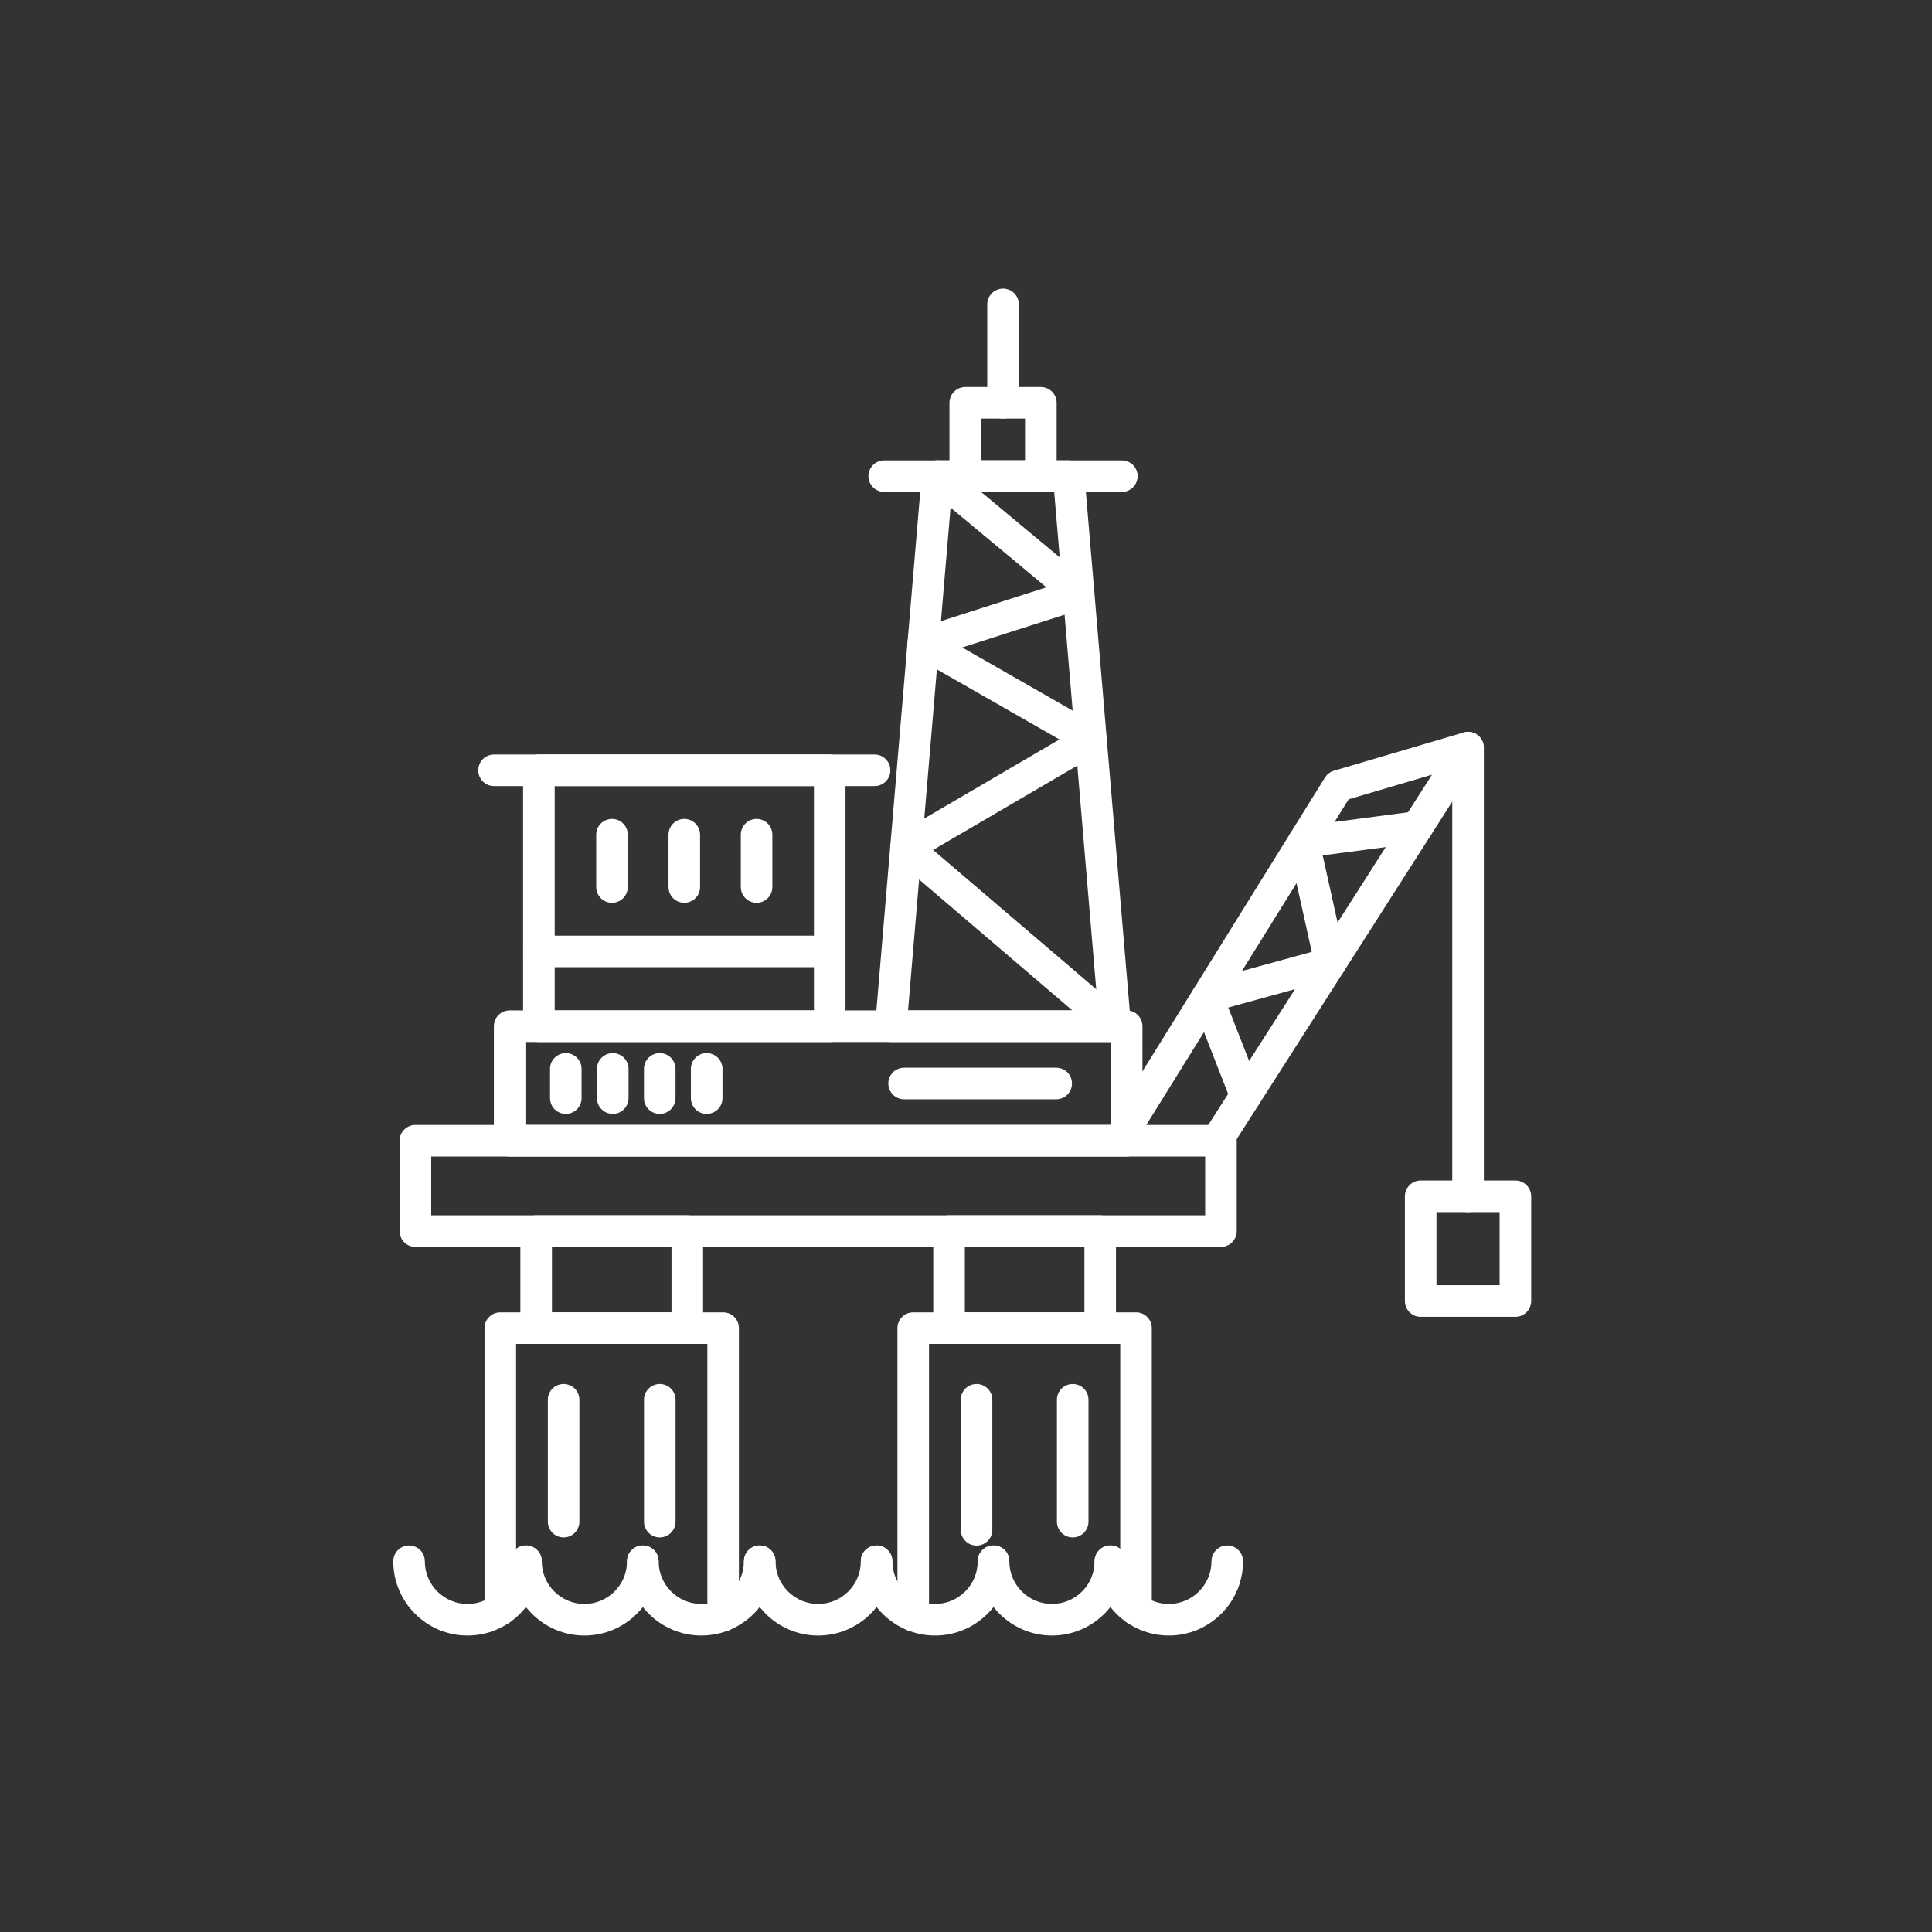 <svg xmlns="http://www.w3.org/2000/svg" xmlns:xlink="http://www.w3.org/1999/xlink" width="250" zoomAndPan="magnify" viewBox="0 0 187.5 187.5" height="250" preserveAspectRatio="xMidYMid meet"><rect x="0" y="0" width="187.5" height="187.5" fill="#333333" stroke="none"/><defs><clipPath id="29ec027f57"><path d="M 38.164 149 L 53 149 L 53 158.816 L 38.164 158.816 Z M 38.164 149 "></path></clipPath><clipPath id="0f7eb8b790"><path d="M 49 149 L 64 149 L 64 158.816 L 49 158.816 Z M 49 149 "></path></clipPath><clipPath id="f41f5e0b61"><path d="M 60 149 L 76 149 L 76 158.816 L 60 158.816 Z M 60 149 "></path></clipPath><clipPath id="c03524c96e"><path d="M 72 149 L 87 149 L 87 158.816 L 72 158.816 Z M 72 149 "></path></clipPath><clipPath id="f0a43fdc8a"><path d="M 83 149 L 98 149 L 98 158.816 L 83 158.816 Z M 83 149 "></path></clipPath><clipPath id="0b4f013c67"><path d="M 94 149 L 110 149 L 110 158.816 L 94 158.816 Z M 94 149 "></path></clipPath><clipPath id="2e8c5f3b90"><path d="M 106 149 L 121 149 L 121 158.816 L 106 158.816 Z M 106 149 "></path></clipPath><clipPath id="1b4d4c6a17"><path d="M 38.164 109 L 121 109 L 121 122 L 38.164 122 Z M 38.164 109 "></path></clipPath><clipPath id="b7bf9fa4ed"><path d="M 47 127 L 72 127 L 72 158.816 L 47 158.816 Z M 47 127 "></path></clipPath><clipPath id="26c85ada1b"><path d="M 87 127 L 112 127 L 112 158.816 L 87 158.816 Z M 87 127 "></path></clipPath><clipPath id="69d64377b7"><path d="M 136 114 L 148.867 114 L 148.867 128 L 136 128 Z M 136 114 "></path></clipPath></defs><g id="cf28453c25"><g clip-rule="nonzero" clip-path="url(#29ec027f57)"><path style=" stroke:none;fill-rule:evenodd;fill:#ffffff;fill-opacity:1;" d="M 45.371 158.727 C 41.398 158.727 38.168 155.492 38.168 151.523 C 38.168 150.676 38.852 149.988 39.699 149.988 C 40.547 149.988 41.23 150.676 41.23 151.523 C 41.23 153.805 43.086 155.664 45.371 155.664 C 47.656 155.664 49.512 153.805 49.512 151.523 C 49.512 150.676 50.199 149.988 51.043 149.988 C 51.891 149.988 52.578 150.676 52.578 151.523 C 52.578 155.492 49.344 158.727 45.371 158.727 Z M 45.371 158.727 "></path></g><g clip-rule="nonzero" clip-path="url(#0f7eb8b790)"><path style=" stroke:none;fill-rule:evenodd;fill:#ffffff;fill-opacity:1;" d="M 56.715 158.727 C 52.742 158.727 49.512 155.492 49.512 151.523 C 49.512 150.676 50.199 149.988 51.043 149.988 C 51.891 149.988 52.578 150.676 52.578 151.523 C 52.578 153.805 54.434 155.664 56.715 155.664 C 58.996 155.664 60.855 153.805 60.855 151.523 C 60.855 150.676 61.543 149.988 62.387 149.988 C 63.23 149.988 63.918 150.676 63.918 151.523 C 63.918 155.492 60.688 158.727 56.715 158.727 Z M 56.715 158.727 "></path></g><g clip-rule="nonzero" clip-path="url(#f41f5e0b61)"><path style=" stroke:none;fill-rule:evenodd;fill:#ffffff;fill-opacity:1;" d="M 68.059 158.727 C 64.086 158.727 60.855 155.492 60.855 151.523 C 60.855 150.676 61.543 149.988 62.387 149.988 C 63.23 149.988 63.918 150.676 63.918 151.523 C 63.918 153.805 65.777 155.664 68.059 155.664 C 70.34 155.664 72.199 153.805 72.199 151.523 C 72.199 150.676 72.883 149.988 73.73 149.988 C 74.578 149.988 75.262 150.676 75.262 151.523 C 75.262 155.492 72.031 158.727 68.059 158.727 Z M 68.059 158.727 "></path></g><g clip-rule="nonzero" clip-path="url(#c03524c96e)"><path style=" stroke:none;fill-rule:evenodd;fill:#ffffff;fill-opacity:1;" d="M 79.402 158.727 C 75.43 158.727 72.199 155.492 72.199 151.523 C 72.199 150.676 72.883 149.988 73.73 149.988 C 74.578 149.988 75.262 150.676 75.262 151.523 C 75.262 153.805 77.121 155.664 79.402 155.664 C 81.688 155.664 83.543 153.805 83.543 151.523 C 83.543 150.676 84.227 149.988 85.074 149.988 C 85.922 149.988 86.605 150.676 86.605 151.523 C 86.605 155.492 83.375 158.727 79.402 158.727 Z M 79.402 158.727 "></path></g><g clip-rule="nonzero" clip-path="url(#f0a43fdc8a)"><path style=" stroke:none;fill-rule:evenodd;fill:#ffffff;fill-opacity:1;" d="M 90.746 158.727 C 86.773 158.727 83.543 155.492 83.543 151.523 C 83.543 150.676 84.227 149.988 85.074 149.988 C 85.922 149.988 86.605 150.676 86.605 151.523 C 86.605 153.805 88.461 155.664 90.746 155.664 C 93.031 155.664 94.887 153.805 94.887 151.523 C 94.887 150.676 95.574 149.988 96.418 149.988 C 97.266 149.988 97.953 150.676 97.953 151.523 C 97.953 155.492 94.719 158.727 90.746 158.727 Z M 90.746 158.727 "></path></g><g clip-rule="nonzero" clip-path="url(#0b4f013c67)"><path style=" stroke:none;fill-rule:evenodd;fill:#ffffff;fill-opacity:1;" d="M 102.09 158.727 C 98.121 158.727 94.887 155.492 94.887 151.523 C 94.887 150.676 95.574 149.988 96.418 149.988 C 97.266 149.988 97.953 150.676 97.953 151.523 C 97.953 153.805 99.809 155.664 102.09 155.664 C 104.371 155.664 106.23 153.805 106.23 151.523 C 106.23 150.676 106.918 149.988 107.762 149.988 C 108.609 149.988 109.293 150.676 109.293 151.523 C 109.293 155.492 106.062 158.727 102.09 158.727 Z M 102.09 158.727 "></path></g><g clip-rule="nonzero" clip-path="url(#2e8c5f3b90)"><path style=" stroke:none;fill-rule:evenodd;fill:#ffffff;fill-opacity:1;" d="M 113.434 158.727 C 109.465 158.727 106.23 155.492 106.23 151.523 C 106.23 150.676 106.918 149.988 107.762 149.988 C 108.609 149.988 109.293 150.676 109.293 151.523 C 109.293 153.805 111.152 155.664 113.434 155.664 C 115.715 155.664 117.574 153.805 117.574 151.523 C 117.574 150.676 118.258 149.988 119.105 149.988 C 119.953 149.988 120.637 150.676 120.637 151.523 C 120.637 155.492 117.406 158.727 113.434 158.727 Z M 113.434 158.727 "></path></g><g clip-rule="nonzero" clip-path="url(#1b4d4c6a17)"><path style=" stroke:none;fill-rule:evenodd;fill:#ffffff;fill-opacity:1;" d="M 118.492 121.012 L 40.312 121.012 C 39.469 121.012 38.781 120.324 38.781 119.48 L 38.781 110.707 C 38.781 109.863 39.469 109.176 40.312 109.176 L 118.492 109.176 C 119.336 109.176 120.023 109.863 120.023 110.707 L 120.023 119.48 C 120.023 120.324 119.336 121.012 118.492 121.012 Z M 41.848 117.945 L 116.961 117.945 L 116.961 112.242 L 41.848 112.242 Z M 41.848 117.945 "></path></g><path style=" stroke:none;fill-rule:evenodd;fill:#ffffff;fill-opacity:1;" d="M 109.344 112.242 L 49.461 112.242 C 48.613 112.242 47.93 111.555 47.93 110.707 L 47.93 99.594 C 47.93 98.746 48.613 98.062 49.461 98.062 L 109.344 98.062 C 110.191 98.062 110.875 98.746 110.875 99.594 L 110.875 110.707 C 110.875 111.555 110.191 112.242 109.344 112.242 Z M 50.992 109.176 L 107.812 109.176 L 107.812 101.125 L 50.992 101.125 Z M 50.992 109.176 "></path><path style=" stroke:none;fill-rule:evenodd;fill:#ffffff;fill-opacity:1;" d="M 54.91 108.102 C 54.066 108.102 53.379 107.418 53.379 106.57 L 53.379 103.734 C 53.379 102.887 54.066 102.203 54.91 102.203 C 55.758 102.203 56.441 102.887 56.441 103.734 L 56.441 106.57 C 56.441 107.418 55.758 108.102 54.91 108.102 Z M 54.91 108.102 "></path><path style=" stroke:none;fill-rule:evenodd;fill:#ffffff;fill-opacity:1;" d="M 59.469 108.102 C 58.621 108.102 57.934 107.418 57.934 106.57 L 57.934 103.734 C 57.934 102.887 58.621 102.203 59.469 102.203 C 60.312 102.203 61 102.887 61 103.734 L 61 106.57 C 61 107.418 60.312 108.102 59.469 108.102 Z M 59.469 108.102 "></path><path style=" stroke:none;fill-rule:evenodd;fill:#ffffff;fill-opacity:1;" d="M 64.027 108.102 C 63.18 108.102 62.496 107.418 62.496 106.57 L 62.496 103.734 C 62.496 102.887 63.18 102.203 64.027 102.203 C 64.871 102.203 65.559 102.887 65.559 103.734 L 65.559 106.57 C 65.559 107.418 64.871 108.102 64.027 108.102 Z M 64.027 108.102 "></path><path style=" stroke:none;fill-rule:evenodd;fill:#ffffff;fill-opacity:1;" d="M 68.582 108.102 C 67.738 108.102 67.051 107.418 67.051 106.57 L 67.051 103.734 C 67.051 102.887 67.738 102.203 68.582 102.203 C 69.43 102.203 70.117 102.887 70.117 103.734 L 70.117 106.57 C 70.117 107.418 69.43 108.102 68.582 108.102 Z M 68.582 108.102 "></path><g clip-rule="nonzero" clip-path="url(#b7bf9fa4ed)"><path style=" stroke:none;fill-rule:evenodd;fill:#ffffff;fill-opacity:1;" d="M 70.18 158.316 C 69.332 158.316 68.648 157.629 68.648 156.785 L 68.648 130.426 L 50.086 130.426 L 50.086 156.215 C 50.086 157.062 49.398 157.75 48.555 157.75 C 47.707 157.75 47.023 157.062 47.023 156.215 L 47.023 128.891 C 47.023 128.047 47.707 127.363 48.555 127.363 L 70.18 127.363 C 71.023 127.363 71.711 128.047 71.711 128.891 L 71.711 156.785 C 71.711 157.629 71.023 158.316 70.18 158.316 Z M 70.18 158.316 "></path></g><path style=" stroke:none;fill-rule:evenodd;fill:#ffffff;fill-opacity:1;" d="M 54.703 149.207 C 53.852 149.207 53.168 148.52 53.168 147.672 L 53.168 135.848 C 53.168 135 53.852 134.316 54.703 134.316 C 55.547 134.316 56.23 135 56.23 135.848 L 56.23 147.672 C 56.23 148.52 55.547 149.207 54.703 149.207 Z M 54.703 149.207 "></path><path style=" stroke:none;fill-rule:evenodd;fill:#ffffff;fill-opacity:1;" d="M 64.031 149.207 C 63.188 149.207 62.5 148.52 62.5 147.672 L 62.5 135.848 C 62.5 135 63.188 134.316 64.031 134.316 C 64.879 134.316 65.562 135 65.562 135.848 L 65.562 147.672 C 65.562 148.52 64.879 149.207 64.031 149.207 Z M 64.031 149.207 "></path><path style=" stroke:none;fill-rule:evenodd;fill:#ffffff;fill-opacity:1;" d="M 66.699 130.426 L 52.031 130.426 C 51.188 130.426 50.5 129.738 50.5 128.891 L 50.5 119.48 C 50.5 118.633 51.188 117.945 52.031 117.945 L 66.699 117.945 C 67.547 117.945 68.234 118.633 68.234 119.48 L 68.234 128.891 C 68.234 129.738 67.547 130.426 66.699 130.426 Z M 53.566 127.363 L 65.168 127.363 L 65.168 121.012 L 53.566 121.012 Z M 53.566 127.363 "></path><path style=" stroke:none;fill-rule:evenodd;fill:#ffffff;fill-opacity:1;" d="M 106.773 130.426 L 92.105 130.426 C 91.258 130.426 90.574 129.738 90.574 128.891 L 90.574 119.48 C 90.574 118.633 91.258 117.945 92.105 117.945 L 106.773 117.945 C 107.617 117.945 108.305 118.633 108.305 119.48 L 108.305 128.891 C 108.305 129.738 107.617 130.426 106.773 130.426 Z M 93.637 127.363 L 105.242 127.363 L 105.242 121.012 L 93.637 121.012 Z M 93.637 127.363 "></path><g clip-rule="nonzero" clip-path="url(#26c85ada1b)"><path style=" stroke:none;fill-rule:evenodd;fill:#ffffff;fill-opacity:1;" d="M 88.629 158.316 C 87.781 158.316 87.098 157.633 87.098 156.785 L 87.098 128.891 C 87.098 128.047 87.781 127.363 88.629 127.363 L 110.254 127.363 C 111.098 127.363 111.781 128.047 111.781 128.891 L 111.781 156.215 C 111.781 157.062 111.098 157.75 110.254 157.75 C 109.406 157.75 108.719 157.062 108.719 156.215 L 108.719 130.426 L 90.16 130.426 L 90.16 156.785 C 90.16 157.633 89.473 158.316 88.629 158.316 Z M 88.629 158.316 "></path></g><path style=" stroke:none;fill-rule:evenodd;fill:#ffffff;fill-opacity:1;" d="M 94.773 150 C 93.93 150 93.242 149.312 93.242 148.469 L 93.242 135.848 C 93.242 135 93.93 134.316 94.773 134.316 C 95.621 134.316 96.305 135 96.305 135.848 L 96.305 148.469 C 96.305 149.312 95.621 150 94.773 150 Z M 94.773 150 "></path><path style=" stroke:none;fill-rule:evenodd;fill:#ffffff;fill-opacity:1;" d="M 104.105 149.207 C 103.258 149.207 102.574 148.52 102.574 147.672 L 102.574 135.848 C 102.574 135 103.258 134.316 104.105 134.316 C 104.953 134.316 105.637 135 105.637 135.848 L 105.637 147.672 C 105.637 148.52 104.953 149.207 104.105 149.207 Z M 104.105 149.207 "></path><path style=" stroke:none;fill-rule:evenodd;fill:#ffffff;fill-opacity:1;" d="M 80.523 101.125 L 52.297 101.125 C 51.453 101.125 50.766 100.441 50.766 99.594 L 50.766 74.758 C 50.766 73.91 51.453 73.227 52.297 73.227 L 80.523 73.227 C 81.371 73.227 82.055 73.91 82.055 74.758 L 82.055 99.594 C 82.055 100.441 81.371 101.125 80.523 101.125 Z M 53.832 98.062 L 78.992 98.062 L 78.992 76.289 L 53.832 76.289 Z M 53.832 98.062 "></path><path style=" stroke:none;fill-rule:evenodd;fill:#ffffff;fill-opacity:1;" d="M 80.523 93.867 L 52.297 93.867 C 51.453 93.867 50.766 93.184 50.766 92.336 C 50.766 91.492 51.453 90.805 52.297 90.805 L 80.523 90.805 C 81.371 90.805 82.055 91.492 82.055 92.336 C 82.055 93.184 81.371 93.867 80.523 93.867 Z M 80.523 93.867 "></path><path style=" stroke:none;fill-rule:evenodd;fill:#ffffff;fill-opacity:1;" d="M 84.879 76.289 L 47.941 76.289 C 47.098 76.289 46.414 75.605 46.414 74.758 C 46.414 73.91 47.098 73.227 47.941 73.227 L 84.879 73.227 C 85.723 73.227 86.41 73.91 86.41 74.758 C 86.41 75.605 85.723 76.289 84.879 76.289 Z M 84.879 76.289 "></path><path style=" stroke:none;fill-rule:evenodd;fill:#ffffff;fill-opacity:1;" d="M 59.395 87.617 C 58.547 87.617 57.863 86.934 57.863 86.086 L 57.863 81.008 C 57.863 80.16 58.547 79.477 59.395 79.477 C 60.242 79.477 60.926 80.16 60.926 81.008 L 60.926 86.086 C 60.926 86.934 60.242 87.617 59.395 87.617 Z M 59.395 87.617 "></path><path style=" stroke:none;fill-rule:evenodd;fill:#ffffff;fill-opacity:1;" d="M 66.41 87.617 C 65.562 87.617 64.879 86.934 64.879 86.086 L 64.879 81.008 C 64.879 80.16 65.562 79.477 66.41 79.477 C 67.258 79.477 67.941 80.16 67.941 81.008 L 67.941 86.086 C 67.941 86.934 67.258 87.617 66.41 87.617 Z M 66.41 87.617 "></path><path style=" stroke:none;fill-rule:evenodd;fill:#ffffff;fill-opacity:1;" d="M 73.426 87.617 C 72.582 87.617 71.895 86.934 71.895 86.086 L 71.895 81.008 C 71.895 80.16 72.582 79.477 73.426 79.477 C 74.273 79.477 74.957 80.16 74.957 81.008 L 74.957 86.086 C 74.957 86.934 74.273 87.617 73.426 87.617 Z M 73.426 87.617 "></path><path style=" stroke:none;fill-rule:evenodd;fill:#ffffff;fill-opacity:1;" d="M 108.23 101.125 L 86.457 101.125 C 86.027 101.125 85.621 100.945 85.332 100.629 C 85.039 100.316 84.898 99.891 84.934 99.465 L 89.449 46.082 C 89.516 45.289 90.18 44.68 90.973 44.68 L 103.715 44.68 C 104.512 44.68 105.176 45.289 105.242 46.082 L 109.758 99.465 C 109.797 99.891 109.648 100.316 109.359 100.629 C 109.07 100.945 108.66 101.125 108.23 101.125 Z M 88.125 98.062 L 106.562 98.062 L 102.309 47.742 L 92.379 47.742 Z M 88.125 98.062 "></path><path style=" stroke:none;fill-rule:evenodd;fill:#ffffff;fill-opacity:1;" d="M 108.875 47.742 L 85.812 47.742 C 84.969 47.742 84.281 47.055 84.281 46.211 C 84.281 45.363 84.969 44.68 85.812 44.68 L 108.875 44.68 C 109.723 44.68 110.406 45.363 110.406 46.211 C 110.406 47.055 109.723 47.742 108.875 47.742 Z M 108.875 47.742 "></path><path style=" stroke:none;fill-rule:evenodd;fill:#ffffff;fill-opacity:1;" d="M 101.016 47.742 L 93.676 47.742 C 92.832 47.742 92.145 47.055 92.145 46.211 L 92.145 39.094 C 92.145 38.246 92.832 37.562 93.676 37.562 L 101.016 37.562 C 101.859 37.562 102.547 38.246 102.547 39.094 L 102.547 46.211 C 102.547 47.055 101.859 47.742 101.016 47.742 Z M 95.207 44.68 L 99.48 44.68 L 99.48 40.625 L 95.207 40.625 Z M 95.207 44.68 "></path><path style=" stroke:none;fill-rule:evenodd;fill:#ffffff;fill-opacity:1;" d="M 97.348 40.625 C 96.5 40.625 95.812 39.941 95.812 39.094 L 95.812 29.539 C 95.812 28.691 96.5 28.008 97.348 28.008 C 98.191 28.008 98.879 28.691 98.879 29.539 L 98.879 39.094 C 98.879 39.941 98.191 40.625 97.348 40.625 Z M 97.348 40.625 "></path><path style=" stroke:none;fill-rule:evenodd;fill:#ffffff;fill-opacity:1;" d="M 108.23 101.125 C 107.879 101.125 107.523 101.004 107.234 100.762 L 86.93 83.418 C 86.555 83.094 86.355 82.609 86.398 82.117 C 86.445 81.621 86.723 81.18 87.152 80.93 L 102.816 71.762 L 88.84 63.77 C 88.312 63.465 88.016 62.883 88.078 62.277 C 88.141 61.672 88.559 61.164 89.133 60.98 L 101.555 57 L 89.996 47.387 C 89.344 46.848 89.254 45.883 89.797 45.23 C 90.336 44.582 91.305 44.492 91.953 45.031 L 105.66 56.43 C 106.09 56.789 106.289 57.352 106.184 57.902 C 106.078 58.449 105.68 58.898 105.148 59.066 L 93.383 62.836 L 106.637 70.418 C 107.109 70.691 107.406 71.191 107.406 71.742 C 107.41 72.289 107.121 72.793 106.652 73.07 L 90.559 82.488 L 109.227 98.43 C 109.871 98.98 109.945 99.945 109.398 100.59 C 109.094 100.945 108.664 101.125 108.23 101.125 Z M 108.23 101.125 "></path><path style=" stroke:none;fill-rule:evenodd;fill:#ffffff;fill-opacity:1;" d="M 118.105 112.242 C 117.824 112.242 117.535 112.16 117.281 112 C 116.57 111.543 116.359 110.598 116.812 109.883 L 138.977 75.184 L 130.887 77.57 L 110.645 110.145 C 110.199 110.863 109.254 111.086 108.535 110.637 C 107.816 110.191 107.598 109.246 108.043 108.527 L 128.59 75.457 C 128.789 75.141 129.102 74.902 129.461 74.797 L 142.039 71.09 C 142.652 70.906 143.312 71.125 143.695 71.637 C 144.078 72.148 144.109 72.844 143.762 73.383 L 119.395 111.535 C 119.105 111.992 118.609 112.242 118.105 112.242 Z M 118.105 112.242 "></path><path style=" stroke:none;fill-rule:evenodd;fill:#ffffff;fill-opacity:1;" d="M 120.902 107.867 C 120.289 107.867 119.711 107.496 119.473 106.891 L 115.734 97.312 C 115.574 96.91 115.598 96.457 115.793 96.066 C 115.988 95.68 116.336 95.395 116.754 95.277 L 127.305 92.379 L 125.012 82.043 C 124.922 81.625 125.008 81.184 125.254 80.832 C 125.5 80.484 125.883 80.25 126.309 80.195 L 137.352 78.742 C 138.188 78.629 138.961 79.223 139.07 80.062 C 139.18 80.902 138.59 81.672 137.75 81.781 L 128.367 83.016 L 130.613 93.137 C 130.789 93.934 130.309 94.73 129.52 94.945 L 119.203 97.781 L 122.324 105.777 C 122.637 106.566 122.246 107.453 121.457 107.762 C 121.273 107.832 121.086 107.867 120.902 107.867 Z M 120.902 107.867 "></path><path style=" stroke:none;fill-rule:evenodd;fill:#ffffff;fill-opacity:1;" d="M 142.473 117.637 C 141.629 117.637 140.941 116.949 140.941 116.102 L 140.941 72.559 C 140.941 71.711 141.629 71.023 142.473 71.023 C 143.32 71.023 144.008 71.711 144.008 72.559 L 144.008 116.102 C 144.008 116.949 143.32 117.637 142.473 117.637 Z M 142.473 117.637 "></path><g clip-rule="nonzero" clip-path="url(#69d64377b7)"><path style=" stroke:none;fill-rule:evenodd;fill:#ffffff;fill-opacity:1;" d="M 147.066 127.797 L 137.875 127.797 C 137.031 127.797 136.344 127.109 136.344 126.266 L 136.344 116.102 C 136.344 115.258 137.031 114.57 137.875 114.57 L 147.066 114.57 C 147.918 114.57 148.602 115.258 148.602 116.102 L 148.602 126.266 C 148.602 127.109 147.918 127.797 147.066 127.797 Z M 139.41 124.73 L 145.539 124.73 L 145.539 117.637 L 139.41 117.637 Z M 139.41 124.73 "></path></g><path style=" stroke:none;fill-rule:evenodd;fill:#ffffff;fill-opacity:1;" d="M 102.504 106.684 L 87.746 106.684 C 86.898 106.684 86.211 106 86.211 105.152 C 86.211 104.305 86.898 103.621 87.746 103.621 L 102.504 103.621 C 103.352 103.621 104.035 104.305 104.035 105.152 C 104.035 106 103.352 106.684 102.504 106.684 Z M 102.504 106.684 "></path></g></svg>